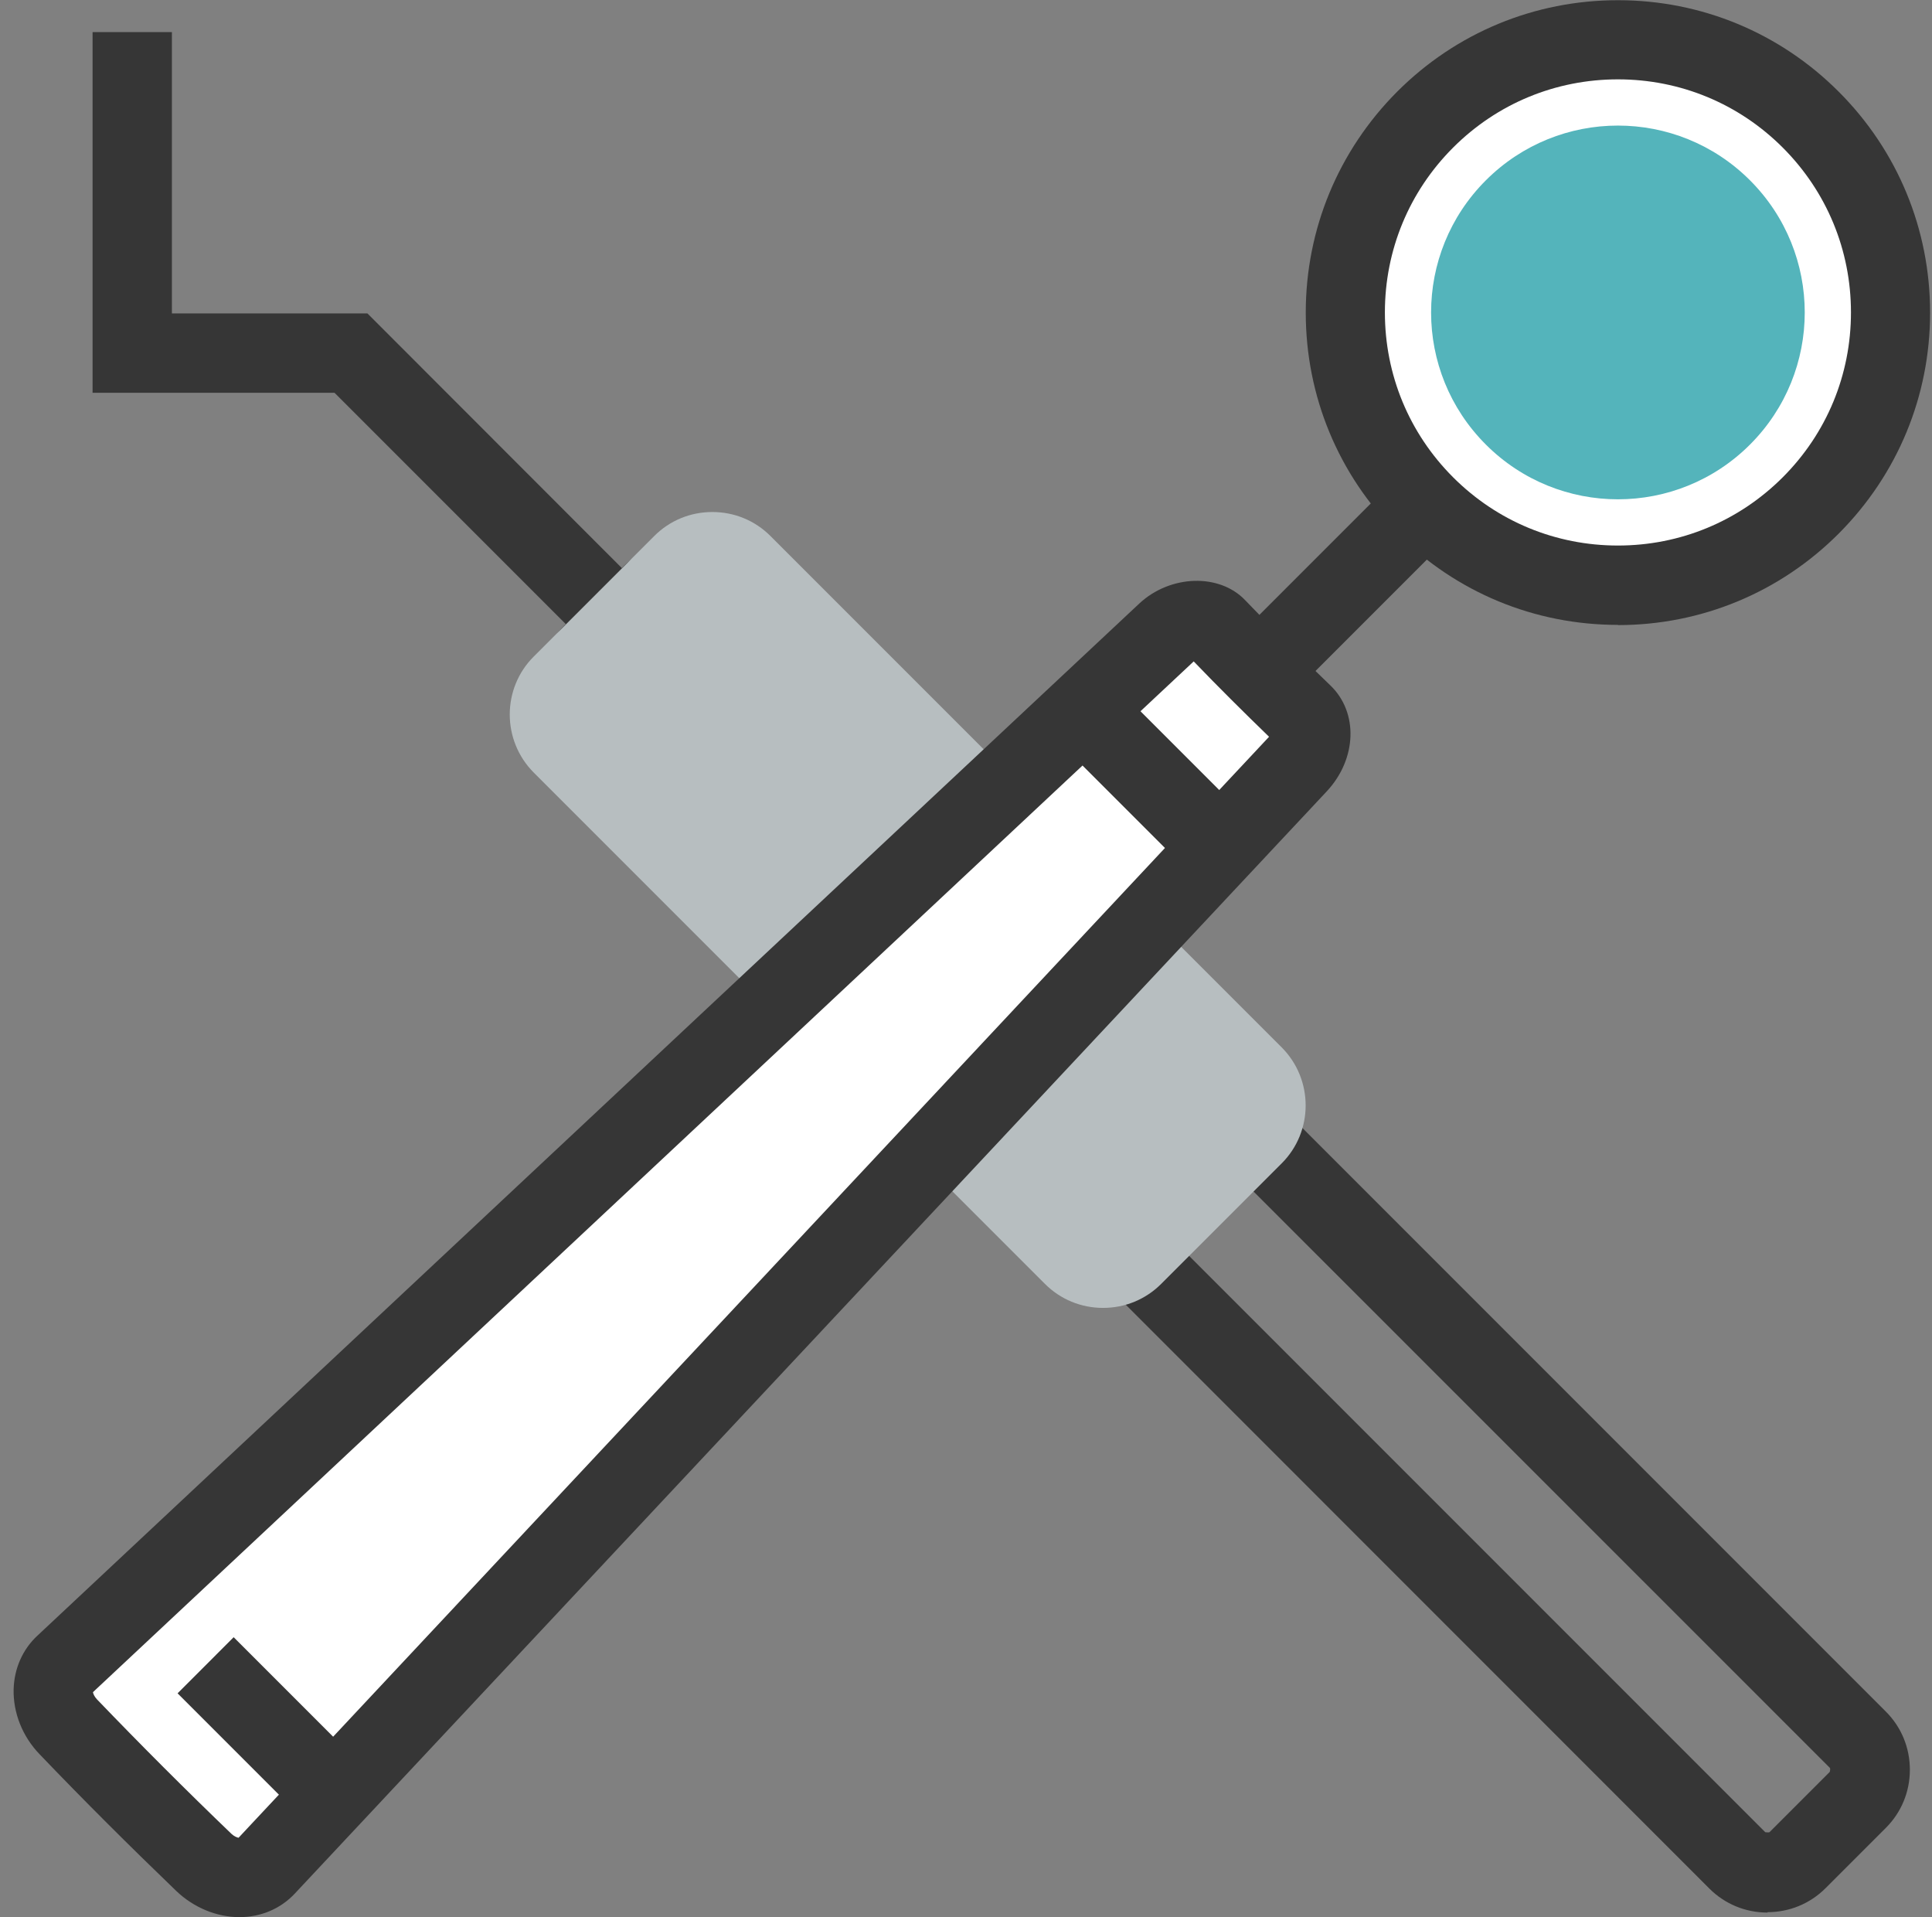 <svg width="126" height="125" viewBox="0 0 126 125" fill="none" xmlns="http://www.w3.org/2000/svg">
<rect x="0" y="0" width="126" height="125" fill="#808080" stroke="none"/>
<g id="Layer_4" clip-path="url(#clip0_6071_180)">
<g id="Group">
<path id="Vector" d="M38.464 42.257L21.817 25.61H6.037V2.095H11.211V20.437H23.964L42.124 38.61L38.464 42.257Z" fill="#363636"/>
<path id="Vector_2" d="M115.27 124.703C113.834 124.703 112.489 124.146 111.48 123.137L36.77 48.414C34.674 46.319 34.674 42.917 36.77 40.822L40.702 36.889C41.711 35.881 43.056 35.324 44.492 35.324C45.927 35.324 47.272 35.881 48.281 36.889L122.992 111.6C124.001 112.609 124.557 113.954 124.557 115.39C124.557 116.825 124.001 118.171 122.992 119.179L119.059 123.112C118.051 124.12 116.705 124.677 115.27 124.677V124.703ZM44.479 40.498C44.401 40.498 44.362 40.537 44.349 40.55L40.417 44.482C40.34 44.56 40.34 44.676 40.417 44.754L115.127 119.464C115.127 119.464 115.373 119.49 115.399 119.464L119.331 115.532C119.331 115.532 119.396 115.325 119.331 115.26L44.621 40.563C44.621 40.563 44.569 40.511 44.492 40.511L44.479 40.498Z" fill="#363636"/>
<g id="Group_2">
<path id="Vector_3" d="M69.973 81.889C71.059 82.975 72.818 82.975 73.892 81.889L81.743 74.038C82.83 72.951 82.83 71.192 81.743 70.106L48.411 36.773C47.324 35.687 45.565 35.687 44.492 36.773L36.64 44.624C35.554 45.711 35.554 47.47 36.64 48.556L69.973 81.889Z" fill="#B7BEC0"/>
<path id="Vector_4" d="M71.939 85.278C70.503 85.278 69.158 84.722 68.149 83.713L34.816 50.38C32.721 48.285 32.721 44.883 34.816 42.801L42.668 34.949C43.677 33.94 45.022 33.384 46.458 33.384C47.893 33.384 49.239 33.94 50.247 34.949L83.58 68.282C85.675 70.377 85.675 73.779 83.58 75.862L75.729 83.713C74.72 84.722 73.374 85.278 71.939 85.278ZM46.458 38.532C46.38 38.532 46.341 38.571 46.328 38.584L38.477 46.435C38.399 46.513 38.399 46.629 38.477 46.707L71.809 80.039C71.809 80.039 72.042 80.065 72.081 80.039L79.932 72.188C80.01 72.11 80.01 71.994 79.932 71.916L46.6 38.584C46.6 38.584 46.548 38.532 46.471 38.532H46.458Z" fill="#B7BEC0"/>
</g>
</g>
<g id="Group_3">
<path id="Vector_5" d="M97.725 24.501L81.508 40.717L85.167 44.376L101.383 28.16L97.725 24.501Z" fill="#363636"/>
<g id="Group_4">
<path id="Vector_6" d="M17.342 121.689C16.372 122.736 14.548 122.62 13.306 121.417C10.293 118.533 7.343 115.584 4.459 112.57C3.256 111.315 3.153 109.504 4.2 108.534C28.155 86.106 52.123 63.664 76.078 41.236C77.126 40.265 78.574 40.123 79.337 40.912C81.174 42.827 83.05 44.715 84.977 46.552C85.766 47.315 85.624 48.764 84.654 49.811C62.225 73.766 39.783 97.734 17.355 121.689H17.342Z" fill="white"/>
<path id="Vector_7" d="M15.608 125C14.134 125 12.634 124.379 11.508 123.306C8.482 120.395 5.468 117.394 2.583 114.381C1.458 113.217 0.85 111.664 0.889 110.138C0.928 108.793 1.471 107.551 2.428 106.659L74.306 39.347C76.324 37.472 79.518 37.368 81.2 39.127C82.998 41.003 84.86 42.865 86.762 44.689C88.599 46.448 88.495 49.475 86.542 51.583L19.23 123.461C18.312 124.444 17.031 125 15.608 125ZM6.063 110.332C6.076 110.436 6.153 110.617 6.321 110.798C9.167 113.76 12.116 116.709 15.091 119.567C15.272 119.736 15.44 119.8 15.557 119.826L82.752 48.052C82.752 48.052 82.752 48.052 82.765 48.039C81.096 46.422 79.441 44.78 77.85 43.124C77.85 43.124 77.85 43.124 77.837 43.137L6.063 110.332Z" fill="#363636"/>
</g>
<path id="Vector_8" d="M73.159 45.155L69.5 48.814L78.646 57.96L82.305 54.301L73.159 45.155Z" fill="#363636"/>
<path id="Vector_9" d="M15.239 106.749L11.581 110.408L20.727 119.554L24.385 115.895L15.239 106.749Z" fill="#363636"/>
<g id="Group_5">
<path id="Vector_10" d="M118.089 32.944C111.144 39.89 99.89 39.89 92.945 32.944C85.999 25.998 85.999 14.745 92.945 7.8C99.89 0.854 111.144 0.854 118.089 7.8C125.035 14.745 125.035 25.998 118.089 32.944Z" fill="white"/>
<path id="Vector_11" d="M105.517 40.744C100.072 40.744 94.962 38.623 91.121 34.781C87.279 30.94 85.158 25.817 85.158 20.385C85.158 14.952 87.279 9.83 91.121 5.976C94.962 2.134 100.084 0.013 105.517 0.013C110.95 0.013 116.072 2.134 119.913 5.976C123.755 9.817 125.876 14.94 125.876 20.385C125.876 25.83 123.755 30.94 119.913 34.794C116.072 38.636 110.95 40.757 105.517 40.757V40.744ZM105.517 5.174C101.456 5.174 97.64 6.752 94.768 9.623C91.897 12.495 90.319 16.311 90.319 20.372C90.319 24.433 91.897 28.249 94.768 31.121C97.64 33.992 101.456 35.57 105.517 35.57C109.578 35.57 113.394 33.992 116.266 31.121C119.137 28.249 120.715 24.433 120.715 20.372C120.715 16.311 119.137 12.495 116.266 9.623C113.394 6.752 109.578 5.174 105.517 5.174Z" fill="#363636"/>
</g>
<path id="Vector_12" d="M114.131 28.986C109.371 33.746 101.662 33.746 96.903 28.986C92.142 24.227 92.142 16.517 96.903 11.758C101.662 6.998 109.371 6.998 114.131 11.758C118.891 16.517 118.891 24.227 114.131 28.986Z" fill="#54B4BB"/>
</g>
</g>
<defs>
<clipPath id="clip0_6071_180">
<rect width="125" height="125" fill="white" transform="translate(0.889)"/>
</clipPath>
</defs>
</svg>
